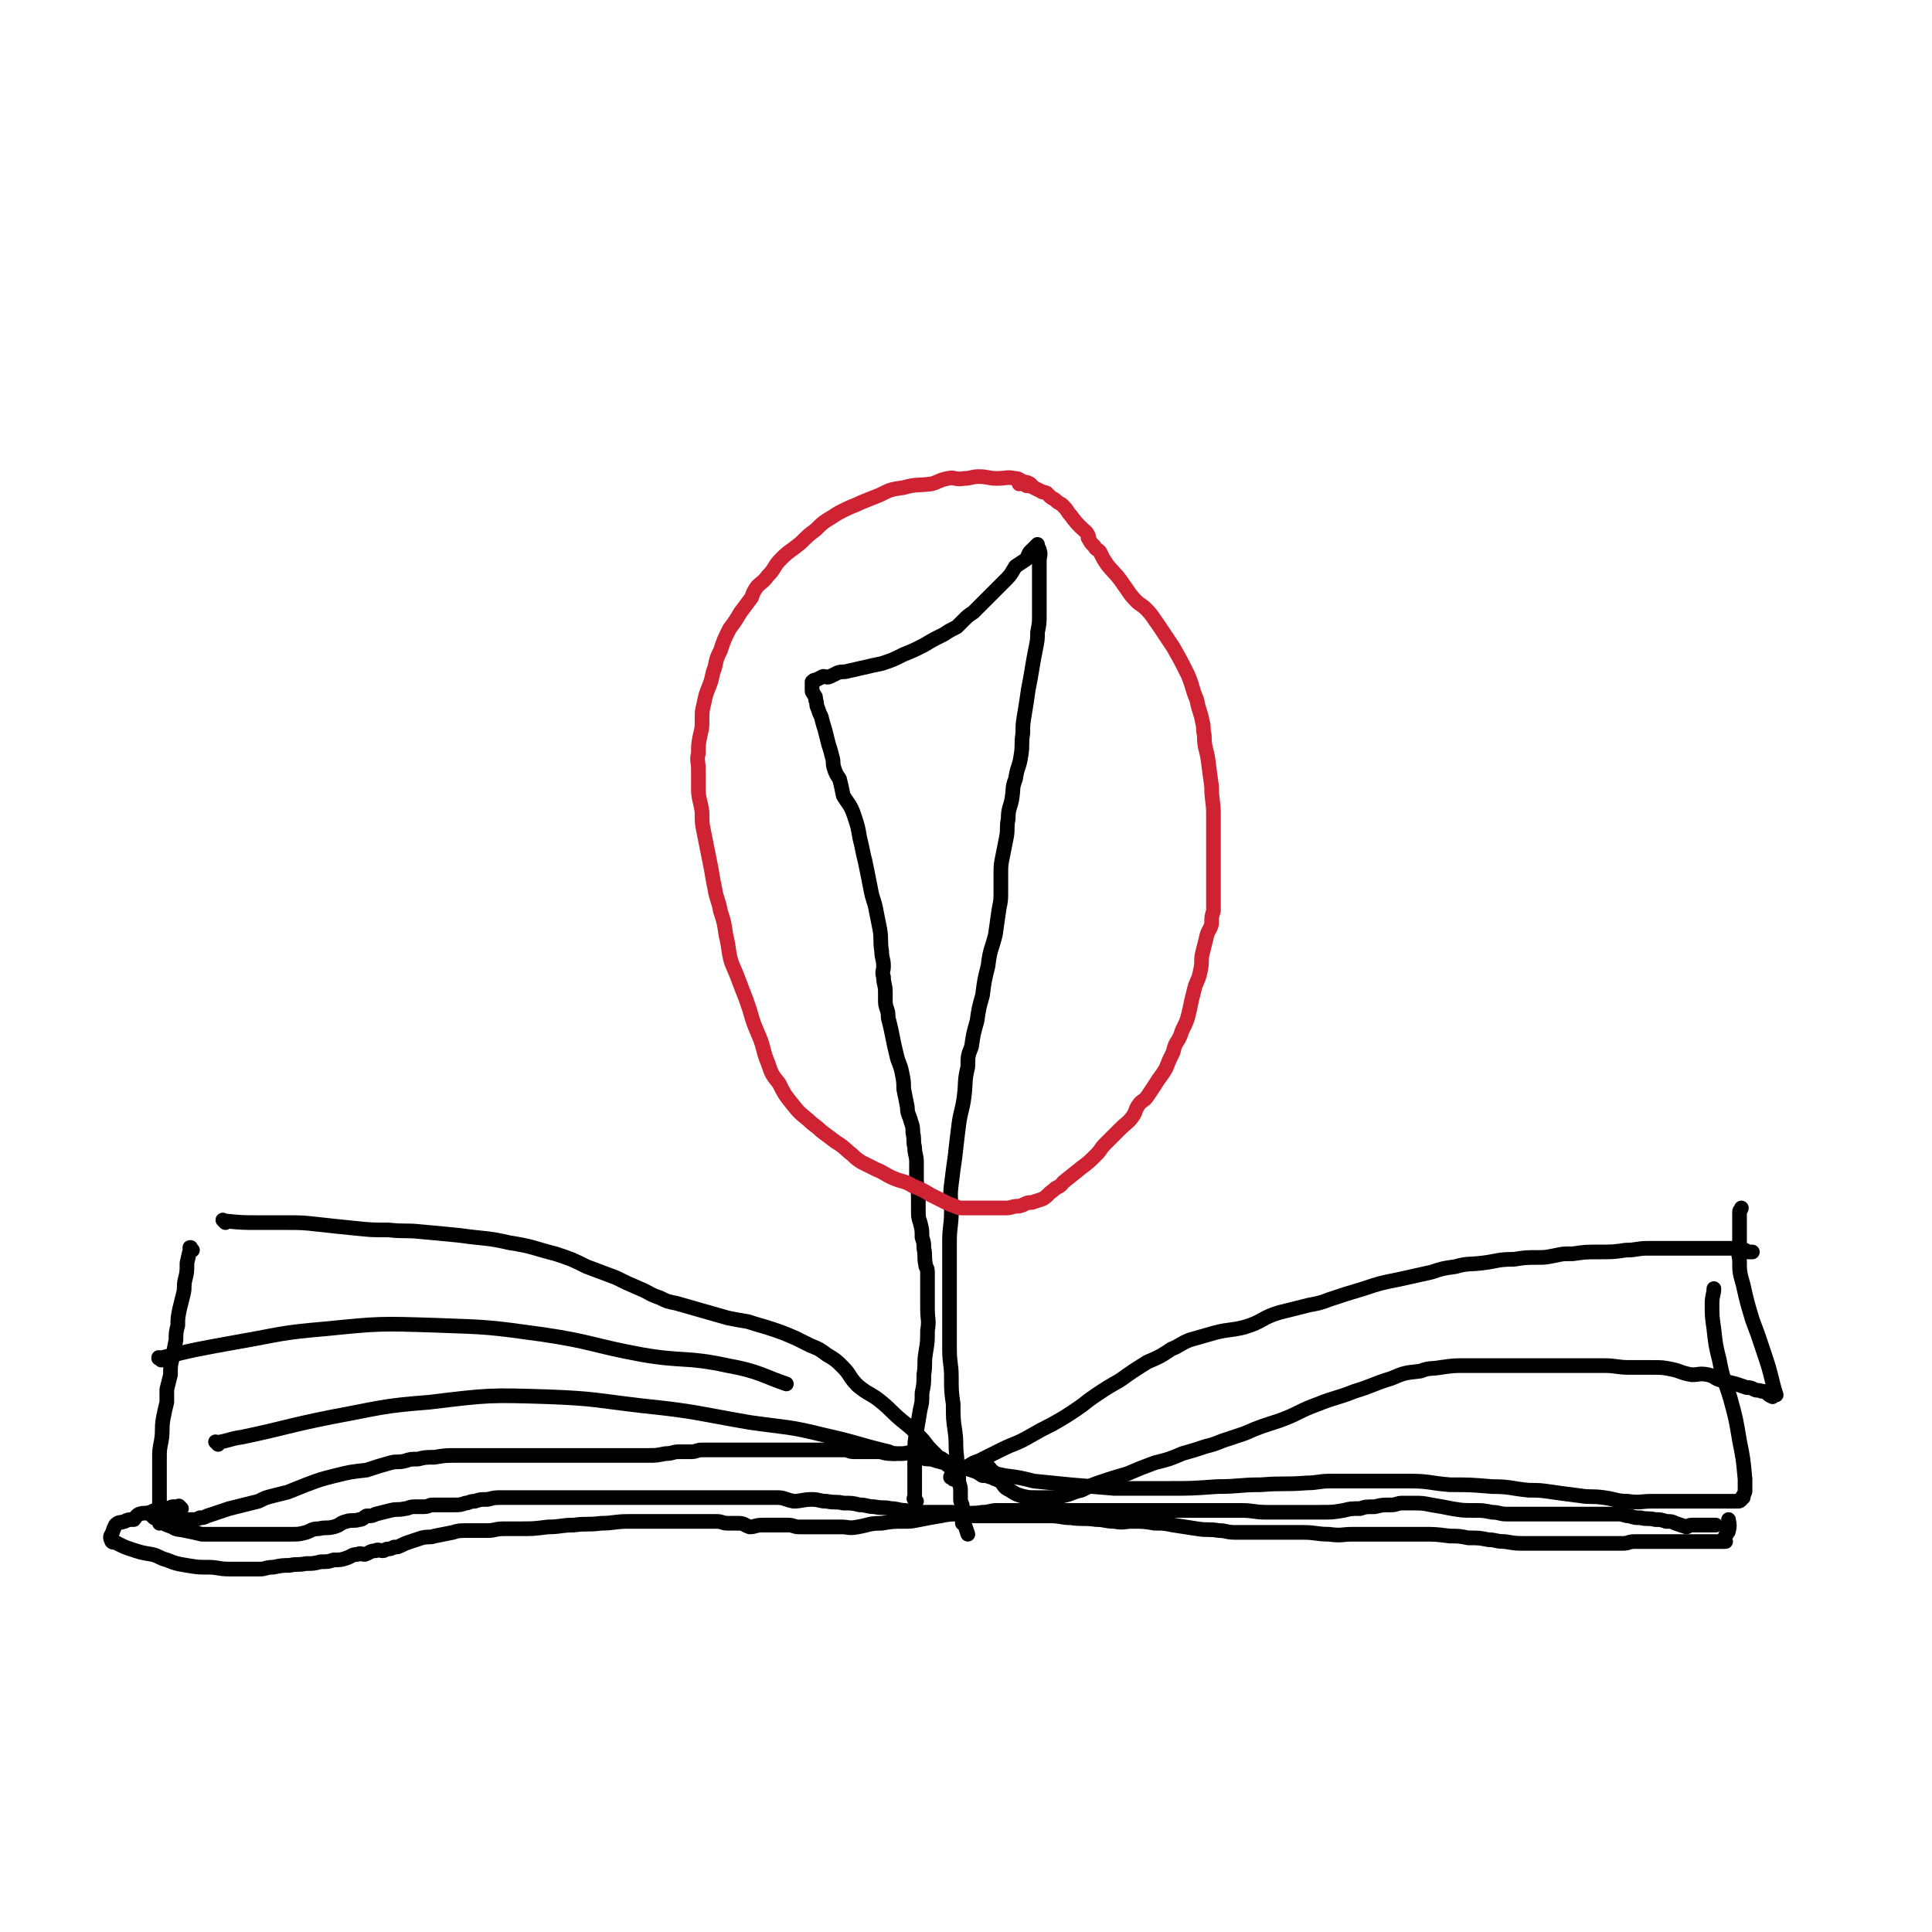 <svg viewBox='0 0 1054 1054' version='1.1' xmlns='http://www.w3.org/2000/svg' xmlns:xlink='http://www.w3.org/1999/xlink'><g fill='none' stroke='#000000' stroke-width='8' stroke-linecap='round' stroke-linejoin='round'><path d='M105,682c-1,-1 -1,-1 -1,-1 -1,-1 0,0 0,0 0,0 0,0 0,0 0,0 0,0 0,0 -1,-1 0,0 0,0 0,0 0,0 0,0 0,0 0,-1 0,0 -1,3 -1,4 -2,8 0,5 0,5 -1,9 -1,4 0,4 -1,8 -1,4 -1,4 -2,8 -1,5 -1,5 -1,9 -1,4 -1,4 -1,8 -1,5 -1,5 -2,10 -1,4 -1,4 -1,9 -1,4 -1,4 -2,8 0,3 0,3 0,7 -1,4 -1,4 -2,9 -1,6 0,6 -1,12 -1,5 -1,5 -1,10 0,5 0,5 0,9 0,3 0,3 0,6 0,2 0,2 0,4 0,2 0,2 0,4 0,3 0,3 0,5 0,2 0,2 0,3 0,2 0,2 0,4 0,0 0,0 0,0 1,-1 1,-1 3,-1 2,0 2,0 4,0 2,0 2,-1 4,-1 3,0 3,0 6,0 3,0 3,0 5,-1 2,0 2,0 4,-1 3,-1 3,-1 6,-2 3,-1 3,-1 6,-2 4,-1 4,-1 8,-2 4,-1 4,-1 8,-2 4,-2 4,-2 8,-3 4,-1 4,-1 8,-2 5,-2 5,-2 10,-4 8,-3 8,-3 16,-5 8,-2 8,-2 17,-3 6,-2 6,-2 13,-4 4,-1 4,0 8,-1 3,-1 3,-1 7,-1 4,-1 4,-1 9,-1 6,-1 6,-1 12,-1 5,0 5,0 9,0 5,0 5,0 9,0 4,0 4,0 8,0 4,0 4,0 7,0 3,0 3,0 6,0 3,0 3,0 6,0 3,0 3,0 5,0 1,0 1,0 3,0 1,0 1,0 3,0 2,0 2,0 4,0 2,0 2,0 4,0 2,0 2,0 3,0 2,0 2,0 3,0 2,0 2,0 3,0 2,0 2,0 4,0 3,0 3,0 5,0 3,0 3,0 5,0 3,0 3,0 5,0 4,0 4,0 7,0 3,0 3,0 6,0 4,0 4,0 9,-1 4,0 4,-1 7,-1 4,0 4,0 7,0 3,0 3,-1 6,-1 2,0 2,0 5,0 2,0 2,0 3,0 4,0 4,0 7,0 3,0 3,0 6,0 3,0 3,0 6,0 2,0 2,0 5,0 2,0 2,0 5,0 2,0 2,0 4,0 2,0 2,0 4,0 3,0 3,0 5,0 4,0 4,0 7,0 4,0 4,0 8,0 3,0 3,0 6,0 3,0 3,0 7,0 2,0 2,1 5,1 3,0 3,0 6,0 4,0 4,0 7,0 3,0 3,1 7,1 3,0 3,0 6,0 3,0 3,-1 5,0 3,1 3,1 5,2 3,1 3,1 6,1 3,1 3,1 7,2 4,1 4,1 8,2 3,1 4,1 7,2 3,1 3,1 6,3 2,0 2,0 5,1 1,0 1,1 3,1 1,1 1,1 3,1 0,0 0,0 0,0 '/><path d='M123,667c-1,-1 -1,-1 -1,-1 -1,-1 0,0 0,0 0,0 0,0 0,0 0,0 0,0 0,0 -1,-1 0,0 0,0 0,0 0,0 0,0 0,0 0,0 0,0 -1,-1 0,0 0,0 10,1 10,1 19,1 8,0 8,0 15,0 9,0 9,0 18,1 9,1 9,1 19,2 10,1 9,1 19,1 9,1 9,0 18,1 11,1 11,1 21,2 14,2 14,1 27,4 13,2 13,3 25,6 9,3 9,3 17,7 8,3 8,3 16,6 6,3 6,3 13,6 5,2 5,3 11,5 4,2 4,2 9,3 7,2 7,2 14,4 7,2 7,2 14,4 5,1 5,1 11,2 6,2 7,2 13,4 6,2 6,2 13,5 4,2 4,2 8,4 5,2 5,2 9,5 5,3 5,3 9,7 4,4 3,5 8,10 6,5 7,4 13,9 6,5 5,5 11,10 5,4 5,4 10,9 3,3 3,4 6,7 2,2 2,2 4,4 1,1 1,0 2,1 2,1 1,1 3,3 0,1 0,0 1,1 1,1 1,1 2,2 1,1 0,1 1,1 1,1 1,0 2,1 0,0 -1,1 -1,1 0,1 1,1 1,1 '/><path d='M520,807c-1,-1 -1,-1 -1,-1 -1,-1 0,0 0,0 0,0 0,0 0,0 0,0 0,0 0,0 -1,-1 0,0 0,0 0,0 0,0 0,0 0,0 -1,0 0,0 0,-1 1,-1 2,-2 2,-1 2,-1 3,-2 2,-1 2,-2 4,-2 3,-2 3,-2 6,-3 6,-3 6,-3 12,-6 8,-4 8,-3 15,-7 7,-4 7,-4 13,-7 7,-4 7,-4 13,-8 6,-4 5,-4 11,-8 6,-4 6,-4 13,-8 7,-5 7,-5 15,-10 7,-3 7,-3 13,-7 5,-2 5,-3 10,-5 7,-2 7,-2 14,-4 8,-2 8,-1 16,-3 10,-3 9,-5 19,-8 8,-2 8,-2 16,-4 5,-1 6,-1 11,-3 9,-3 9,-3 19,-6 9,-3 9,-3 19,-5 9,-2 9,-2 18,-4 6,-2 6,-2 13,-3 7,-2 7,-1 15,-2 8,-1 8,-2 17,-2 6,-1 7,-1 13,-1 4,0 4,0 9,-1 5,-1 4,-1 10,-1 7,-1 7,-1 14,-1 8,0 8,0 15,-1 6,0 6,-1 12,-1 5,0 5,0 10,0 5,0 5,0 9,0 4,0 4,0 9,0 3,0 3,0 7,0 3,0 3,0 6,0 2,0 2,0 5,0 2,0 2,0 4,0 1,0 1,1 3,1 1,1 1,1 3,1 0,0 0,0 1,0 '/><path d='M538,798c-1,-1 -1,-1 -1,-1 -1,-1 0,0 0,0 0,0 0,0 0,0 0,0 0,0 0,0 -1,-1 0,0 0,0 0,0 0,0 0,0 0,0 0,0 0,0 -1,-1 0,0 0,0 1,2 1,2 3,4 0,1 1,1 2,2 1,1 1,1 2,3 1,1 1,1 2,2 1,1 1,2 2,3 1,1 1,1 3,2 3,2 3,2 6,3 4,1 4,1 8,1 3,0 3,0 7,0 4,0 4,0 8,-1 5,-1 5,-2 10,-3 6,-3 6,-3 12,-5 6,-2 6,-2 13,-4 7,-3 7,-3 15,-6 8,-2 8,-2 15,-5 7,-2 7,-2 13,-4 4,-1 4,-1 9,-3 6,-2 6,-2 12,-4 9,-4 10,-4 19,-7 11,-4 10,-5 21,-9 10,-4 10,-3 20,-7 10,-3 10,-4 20,-7 7,-3 7,-3 16,-4 5,-2 5,-1 11,-2 7,-1 7,-1 14,-1 8,0 8,0 16,0 9,0 9,0 18,0 6,0 6,0 13,0 8,0 8,0 15,0 7,0 7,0 13,0 7,0 7,1 14,1 6,0 6,0 12,0 6,0 6,0 11,1 5,1 5,2 11,3 4,0 4,-1 9,0 4,1 3,2 7,3 4,1 4,1 8,2 3,1 3,1 6,2 2,0 2,0 4,1 2,1 2,0 4,1 2,0 2,0 3,1 1,1 1,1 3,2 0,0 0,-1 1,-1 0,0 0,0 0,0 1,0 1,0 1,0 -1,-3 -1,-3 -2,-7 -2,-8 -2,-8 -5,-17 -3,-9 -3,-9 -6,-17 -3,-10 -3,-10 -5,-19 -2,-7 -2,-7 -2,-14 -1,-4 0,-4 0,-8 0,-5 0,-5 0,-9 0,-3 0,-3 0,-6 0,-2 0,-2 0,-3 0,-1 1,-1 1,-2 '/><path d='M524,801c-1,-1 -1,-1 -1,-1 -1,-1 0,0 0,0 0,0 0,0 0,0 0,0 0,0 0,0 -1,-1 0,0 0,0 0,0 0,0 0,0 4,1 4,1 8,2 8,1 8,1 17,3 8,1 8,1 16,3 10,1 10,1 20,2 12,1 12,1 24,2 14,0 14,0 29,0 13,0 13,0 27,-1 12,0 12,-1 24,-1 12,-1 12,0 25,-1 6,0 6,-1 13,-1 11,0 11,0 21,0 11,0 11,0 22,0 11,0 10,1 22,2 11,0 11,0 23,1 10,0 10,1 20,2 6,0 6,0 13,1 7,1 7,1 15,2 6,1 6,0 13,1 7,1 7,2 13,2 7,1 7,0 13,0 4,0 4,0 9,0 4,0 4,0 8,0 3,0 3,0 6,0 2,0 2,0 4,0 2,0 2,0 4,0 1,0 1,0 3,0 1,0 1,0 2,0 1,0 1,0 3,0 1,0 1,0 2,0 1,0 1,0 3,0 0,0 0,0 1,0 1,0 1,0 2,0 0,0 0,0 0,0 1,0 1,0 2,-1 0,-1 0,-1 1,-1 0,-1 0,-1 0,-1 1,-2 1,-2 1,-3 0,-3 0,-3 0,-6 -1,-11 -1,-11 -3,-21 -2,-12 -2,-12 -5,-23 -3,-10 -4,-10 -6,-21 -2,-8 -2,-8 -3,-17 -1,-7 -1,-7 -1,-14 0,-4 1,-5 1,-8 '/><path d='M88,742c-1,-1 -1,-1 -1,-1 -1,-1 0,0 0,0 0,0 0,0 0,0 0,0 -1,0 0,0 20,-5 21,-5 43,-9 23,-4 23,-5 47,-7 30,-3 30,-3 61,-2 29,1 29,1 58,5 27,4 27,6 54,11 23,4 24,1 47,6 17,3 20,6 32,10 '/><path d='M119,788c-1,-1 -1,-1 -1,-1 -1,-1 0,0 0,0 0,0 0,0 0,0 0,0 0,0 0,0 -1,-1 0,0 0,0 7,-1 7,-2 14,-3 24,-5 24,-6 49,-11 27,-5 27,-6 53,-8 33,-4 33,-4 65,-3 26,1 26,2 52,5 29,3 29,4 58,9 21,3 21,2 41,7 18,4 18,5 35,9 2,1 2,1 3,1 '/><path d='M84,828c-1,-1 -1,-1 -1,-1 -1,-1 0,0 0,0 0,0 0,0 0,0 0,0 0,0 0,0 -1,-1 0,0 0,0 0,0 0,0 0,0 0,0 0,0 0,0 -1,-1 0,0 0,0 0,0 0,0 0,0 5,3 5,4 11,6 3,2 3,1 7,2 5,1 5,1 9,2 6,0 6,0 13,0 9,0 9,0 18,0 7,0 7,0 13,0 3,0 3,0 5,0 4,0 4,0 8,-1 3,-1 3,-2 7,-2 4,-1 4,0 8,-1 4,-1 3,-2 7,-3 3,-1 4,0 7,-1 2,0 2,-1 4,-2 3,0 3,0 5,-1 4,-1 4,-1 8,-2 4,-1 4,0 8,-1 2,0 2,-1 5,-1 3,0 3,0 5,0 3,0 3,-1 5,-1 2,0 2,0 4,0 2,0 2,0 4,0 2,0 2,0 4,0 3,0 3,0 6,-1 2,0 2,-1 5,-1 3,-1 3,-1 7,-1 4,-1 4,-1 8,-1 4,0 4,0 7,0 3,0 3,0 7,0 4,0 4,0 8,0 4,0 4,0 8,0 3,0 3,0 6,0 3,0 3,0 6,0 4,0 4,0 7,0 2,0 2,0 4,0 2,0 2,0 4,0 5,0 5,0 10,0 5,0 5,0 9,0 5,0 5,0 9,0 3,0 3,0 7,0 4,0 4,0 7,0 5,0 5,0 9,0 5,0 5,0 10,0 7,0 7,0 14,0 5,0 5,0 11,0 3,0 3,0 7,0 4,0 4,1 9,2 4,0 5,-1 10,-1 4,0 4,1 8,1 5,1 5,0 9,1 5,0 5,0 9,1 4,0 4,1 8,1 5,1 5,0 9,1 4,0 4,1 8,1 5,1 5,1 9,1 3,0 4,0 7,0 2,0 2,0 3,0 3,0 3,0 6,0 3,0 3,1 6,1 4,0 4,1 7,1 5,0 5,0 10,0 6,0 6,0 11,0 5,0 5,0 10,0 5,0 5,0 10,0 6,0 6,1 11,1 7,1 7,0 14,1 5,0 5,1 10,1 5,1 5,0 10,0 6,0 6,0 12,1 5,0 5,0 10,1 7,1 6,1 13,2 6,1 6,0 12,1 4,0 4,1 9,1 5,0 5,0 11,0 7,0 7,0 13,0 7,0 7,0 13,0 7,0 7,1 14,1 7,1 7,0 13,0 6,0 6,0 11,0 7,0 7,0 13,0 7,0 7,0 14,0 7,0 7,0 15,1 5,0 5,0 10,1 6,0 6,0 11,1 4,0 4,1 9,1 6,1 6,1 11,1 6,0 6,0 11,0 6,0 6,0 11,0 5,0 5,0 10,0 4,0 4,0 8,0 4,0 4,0 9,0 2,0 2,0 4,0 4,0 3,-1 7,-1 4,0 4,0 9,0 3,0 3,0 7,0 2,0 2,0 5,0 2,0 2,0 4,0 2,0 2,0 4,0 2,0 2,0 3,0 2,0 2,0 4,0 2,0 2,0 4,0 2,0 2,0 3,0 1,0 1,0 2,0 1,0 1,0 3,0 0,0 0,0 1,0 0,0 0,0 0,0 1,0 0,0 0,-1 0,-2 0,-2 1,-3 1,-2 1,-1 1,-2 1,-3 0,-5 0,-6 '/><path d='M99,823c-1,-1 -1,-1 -1,-1 -1,-1 0,0 0,0 0,0 0,0 0,0 0,0 0,0 0,0 -1,-1 0,0 0,0 -2,0 -2,0 -4,0 -3,1 -3,2 -5,2 -2,1 -2,0 -4,0 -2,0 -2,1 -3,1 -3,1 -3,0 -6,1 -2,1 -2,2 -3,3 -3,0 -3,0 -5,1 -3,1 -3,0 -5,2 -1,2 -1,2 -2,5 -1,1 -1,2 0,4 1,1 2,0 3,1 4,2 4,2 7,3 6,2 6,2 12,3 4,1 4,2 8,3 5,2 5,2 11,3 6,1 6,1 12,1 5,0 5,1 11,1 3,0 3,0 6,0 5,0 5,0 11,0 3,0 3,-1 7,-1 5,-1 5,-1 9,-1 4,-1 4,0 9,-1 4,0 4,0 8,-1 4,0 4,0 7,-1 4,0 4,0 7,-1 3,-1 3,-2 6,-2 2,-1 2,0 4,0 3,-1 3,-2 6,-2 1,-1 2,0 4,0 1,0 1,-1 3,-1 1,0 1,0 3,-1 2,0 2,0 4,-1 2,-1 2,-1 5,-2 3,-1 3,-1 6,-2 4,-1 4,0 7,-1 5,-1 5,-1 10,-2 3,-1 4,-1 8,-1 5,0 5,0 11,0 4,0 4,-1 9,-1 4,0 4,0 9,0 7,0 7,0 15,-1 7,0 7,-1 14,-1 7,-1 7,0 15,-1 7,0 7,-1 15,-1 6,0 6,0 12,0 7,0 7,0 13,0 7,0 7,0 13,0 5,0 5,0 10,0 3,0 3,1 6,1 3,0 3,0 6,0 3,0 3,1 6,2 3,0 3,-1 7,-1 3,0 3,0 7,0 3,0 3,0 7,0 3,0 3,1 6,1 2,0 2,0 5,0 3,0 3,0 5,0 3,0 3,0 5,0 4,0 4,0 8,0 4,0 4,1 9,0 6,-1 6,-2 13,-2 6,-1 6,-1 12,-1 4,0 4,0 9,-1 5,-1 5,-1 11,-2 5,-1 5,-1 11,-1 6,-1 6,0 12,-1 4,0 4,-1 8,-1 5,0 5,0 9,0 5,0 5,0 9,0 6,0 6,0 12,0 5,0 5,0 11,0 6,0 6,0 11,0 5,0 5,0 9,0 3,0 3,0 7,0 5,0 5,0 10,0 6,0 6,0 13,0 7,0 7,0 13,0 6,0 6,0 12,0 4,0 4,0 8,0 5,0 5,0 9,0 7,0 7,1 14,1 7,0 7,0 14,0 8,0 8,0 15,0 7,0 7,0 13,-1 4,-1 4,-1 9,-1 3,-1 3,-1 8,-1 4,-1 4,-1 9,-1 3,0 3,-1 6,-1 3,0 3,0 6,0 5,0 5,0 10,1 6,1 6,1 11,2 6,1 6,1 12,1 5,0 5,0 10,1 4,0 4,1 8,1 3,0 3,0 6,0 5,0 5,0 10,0 5,0 5,0 10,0 5,0 5,0 11,0 5,0 5,0 11,0 3,0 3,0 6,0 3,0 3,0 7,0 3,0 3,1 6,1 3,1 3,1 6,1 4,1 4,0 8,1 3,0 3,0 6,1 3,0 3,0 5,1 3,1 3,1 6,2 1,0 1,-1 3,-1 0,0 1,0 2,0 0,0 0,0 0,0 1,0 1,0 2,0 1,0 1,0 3,0 0,0 0,0 1,0 1,0 1,0 2,0 0,0 0,0 1,0 1,0 1,0 2,0 '/><path d='M500,819c-1,-1 -1,-1 -1,-1 -1,-1 0,0 0,0 0,0 0,0 0,0 0,0 0,0 0,0 -1,-1 0,0 0,0 0,0 0,0 0,0 0,0 0,0 0,0 -1,-1 0,0 0,0 0,-1 0,-2 0,-4 0,-2 0,-2 0,-5 0,-4 0,-4 0,-7 0,-4 0,-4 0,-8 0,-7 0,-7 1,-13 1,-6 1,-6 2,-12 1,-4 1,-4 1,-9 1,-5 1,-5 1,-10 1,-6 0,-6 1,-12 1,-6 1,-6 1,-12 1,-6 0,-6 0,-12 0,-6 0,-6 0,-11 0,-5 0,-5 0,-9 0,-3 -1,-2 -1,-4 -1,-4 0,-5 -1,-9 0,-3 0,-3 -1,-6 0,-4 0,-4 -1,-8 -1,-3 -1,-3 -1,-7 0,-3 0,-3 0,-6 0,-6 -1,-6 -1,-11 0,-4 0,-4 0,-9 0,-4 -1,-4 -1,-8 -1,-4 0,-4 -1,-8 0,-3 0,-3 -1,-6 -1,-4 -2,-4 -2,-8 -1,-5 -1,-5 -2,-10 0,-4 0,-4 -1,-9 -1,-5 -2,-5 -3,-10 -1,-4 -1,-4 -2,-9 -1,-5 -1,-5 -2,-9 -1,-3 0,-3 -1,-6 -1,-3 -1,-3 -1,-6 0,-2 0,-2 0,-4 0,-4 -1,-4 -1,-8 -1,-3 0,-3 0,-6 0,-4 -1,-4 -1,-8 -1,-6 0,-6 -1,-12 -1,-5 -1,-5 -2,-10 -1,-6 -2,-6 -3,-12 -1,-5 -1,-5 -2,-10 -1,-5 -1,-5 -2,-9 -1,-5 -1,-5 -2,-9 -1,-6 -1,-6 -3,-12 -2,-6 -3,-6 -6,-11 -1,-5 -1,-5 -2,-9 -2,-3 -2,-3 -3,-6 -1,-3 0,-3 -1,-6 -1,-4 -1,-4 -2,-7 -1,-4 -1,-4 -2,-8 -1,-3 -1,-3 -2,-7 -1,-2 -1,-2 -2,-5 -1,-2 0,-2 -1,-4 0,-2 0,-2 -1,-3 0,-1 -1,-1 -1,-2 0,-1 0,-1 0,-2 0,-1 0,-1 0,-2 0,-1 0,-1 0,-1 1,-1 1,-1 2,-1 2,-1 2,-1 4,-2 2,0 2,1 4,0 2,-1 2,-1 4,-2 3,-1 3,0 6,-1 5,-1 4,-1 9,-2 4,-1 4,-1 9,-2 6,-2 6,-2 12,-5 5,-2 5,-2 11,-5 5,-3 5,-3 11,-6 3,-2 3,-2 7,-4 2,-2 2,-2 4,-4 2,-2 2,-2 5,-4 2,-2 2,-2 5,-5 3,-3 3,-3 5,-5 2,-2 2,-2 4,-4 2,-2 2,-2 4,-4 3,-3 3,-4 5,-7 3,-2 3,-2 6,-4 1,-2 1,-3 2,-4 1,-1 1,-1 2,-2 1,-1 1,-1 2,-2 0,0 0,0 0,0 0,0 0,0 0,1 0,1 1,1 1,2 1,3 0,3 0,6 0,5 0,5 0,10 0,4 0,4 0,9 0,5 0,5 0,10 0,5 0,5 -1,10 0,4 0,4 -1,9 -1,5 -1,5 -2,11 -1,6 -1,6 -2,11 -1,7 -1,7 -2,13 -1,6 -1,6 -1,11 -1,6 0,6 -1,12 -1,7 -2,6 -3,13 -2,5 -1,5 -2,11 -1,5 -2,5 -2,11 -1,4 0,5 -1,10 -1,5 -1,5 -2,10 -1,5 -1,5 -1,10 0,4 0,4 0,9 0,5 0,5 -1,10 -1,7 -1,7 -2,14 -2,8 -3,8 -4,17 -2,8 -2,8 -3,16 -2,7 -2,7 -3,14 -2,7 -2,7 -3,14 -2,5 -2,5 -2,11 -2,8 -1,8 -2,16 -1,8 -2,8 -3,16 -1,8 -1,8 -2,17 -1,7 -1,7 -2,15 -1,8 0,8 0,15 0,8 -1,8 -1,16 0,6 0,6 0,13 0,7 0,7 0,15 0,8 0,8 0,15 0,8 0,8 0,16 0,8 1,8 1,15 0,8 0,8 1,15 0,8 0,8 1,15 1,7 0,7 1,14 0,6 0,6 1,12 0,3 1,3 1,6 0,3 0,3 0,5 0,2 1,2 1,4 0,1 0,1 0,2 0,1 0,1 0,2 0,1 0,1 0,2 0,0 0,0 0,0 0,1 0,1 0,2 0,1 0,1 0,1 0,0 1,0 1,0 1,3 1,3 2,6 '/></g>
<g fill='none' stroke='#CF2233' stroke-width='8' stroke-linecap='round' stroke-linejoin='round'><path d='M563,265c-1,-1 -1,-1 -1,-1 -2,-1 -2,-1 -3,-1 -3,-1 -3,-2 -5,-2 -5,-1 -5,0 -10,0 -5,0 -5,-1 -10,-1 -4,0 -4,1 -8,1 -5,1 -5,-1 -9,0 -5,1 -5,2 -9,3 -8,1 -8,0 -15,2 -7,1 -7,1 -13,4 -5,2 -5,2 -10,4 -4,2 -5,2 -9,4 -4,2 -4,2 -7,4 -5,3 -5,3 -9,7 -4,3 -4,3 -8,7 -6,5 -6,4 -11,9 -4,4 -3,5 -7,9 -3,4 -3,3 -6,6 -2,3 -2,3 -3,6 -3,4 -3,4 -6,8 -3,5 -3,5 -6,9 -3,6 -3,6 -5,12 -2,4 -2,4 -3,9 -2,5 -1,5 -3,10 -2,5 -2,5 -3,10 -1,4 -1,4 -1,9 0,4 0,4 -1,8 -1,5 -1,5 -1,10 -1,4 0,4 0,9 0,5 0,5 0,10 0,6 1,6 2,13 0,6 0,6 1,11 1,5 1,5 2,10 1,5 1,5 2,10 1,6 1,6 2,11 1,6 2,6 3,12 2,6 2,6 3,13 2,8 1,8 3,15 3,7 3,7 6,15 2,5 2,5 4,11 2,7 2,7 5,14 3,7 2,8 5,15 2,6 2,6 6,11 3,6 3,6 7,11 4,5 4,5 9,9 3,3 4,3 7,6 4,3 4,3 8,6 5,3 5,4 9,7 2,2 2,2 5,4 4,2 4,2 8,4 5,2 5,3 10,5 5,2 5,1 10,4 5,2 5,2 10,5 4,2 4,2 8,4 2,1 2,1 5,2 2,1 2,1 4,1 3,0 3,0 5,0 3,0 3,0 6,0 4,0 4,0 7,0 3,0 3,0 6,0 3,0 3,-1 7,-1 4,-1 3,-2 7,-2 3,-1 3,-1 6,-2 3,-2 2,-2 6,-5 2,-2 3,-1 5,-4 5,-4 5,-4 10,-8 4,-3 4,-3 8,-7 3,-3 2,-3 5,-6 2,-2 2,-2 4,-4 2,-2 2,-2 4,-4 4,-4 4,-3 7,-7 2,-3 1,-3 3,-6 2,-3 3,-2 5,-5 2,-3 2,-3 4,-6 3,-5 3,-4 6,-9 2,-5 2,-5 4,-9 1,-4 1,-4 3,-7 1,-2 1,-2 2,-5 2,-4 2,-4 3,-7 1,-4 1,-4 2,-9 1,-4 1,-4 2,-8 2,-5 2,-4 3,-9 1,-5 0,-5 1,-9 1,-4 1,-4 2,-8 1,-5 2,-4 3,-8 0,-4 0,-4 1,-7 0,-5 0,-5 0,-10 0,-5 0,-5 0,-10 0,-4 0,-4 0,-9 0,-6 0,-6 0,-12 0,-6 0,-6 0,-12 0,-7 -1,-7 -1,-15 -1,-7 -1,-7 -2,-15 -1,-6 -2,-6 -2,-13 -1,-4 0,-4 -1,-7 -1,-6 -2,-6 -3,-12 -3,-7 -2,-7 -5,-14 -4,-8 -4,-8 -8,-15 -4,-6 -4,-6 -8,-12 -3,-4 -3,-5 -7,-9 -2,-2 -3,-2 -5,-4 -4,-4 -4,-5 -7,-9 -4,-6 -5,-6 -9,-11 -2,-3 -2,-3 -4,-7 -2,-2 -2,-1 -3,-3 -2,-2 -2,-2 -3,-4 -1,-1 0,-1 0,-1 -1,-3 -2,-3 -4,-5 -3,-3 -3,-3 -6,-7 -2,-2 -1,-2 -4,-5 -2,-2 -2,-1 -4,-3 -1,-1 -2,-1 -3,-2 -1,-1 -1,-1 -2,-2 -2,-1 -2,0 -3,-1 -2,-1 -2,-1 -4,-2 -2,-1 -2,-1 -4,-1 -1,-1 -1,-1 -2,-1 -1,-1 -1,0 -2,0 0,0 0,0 0,0 '/></g>
</svg>
